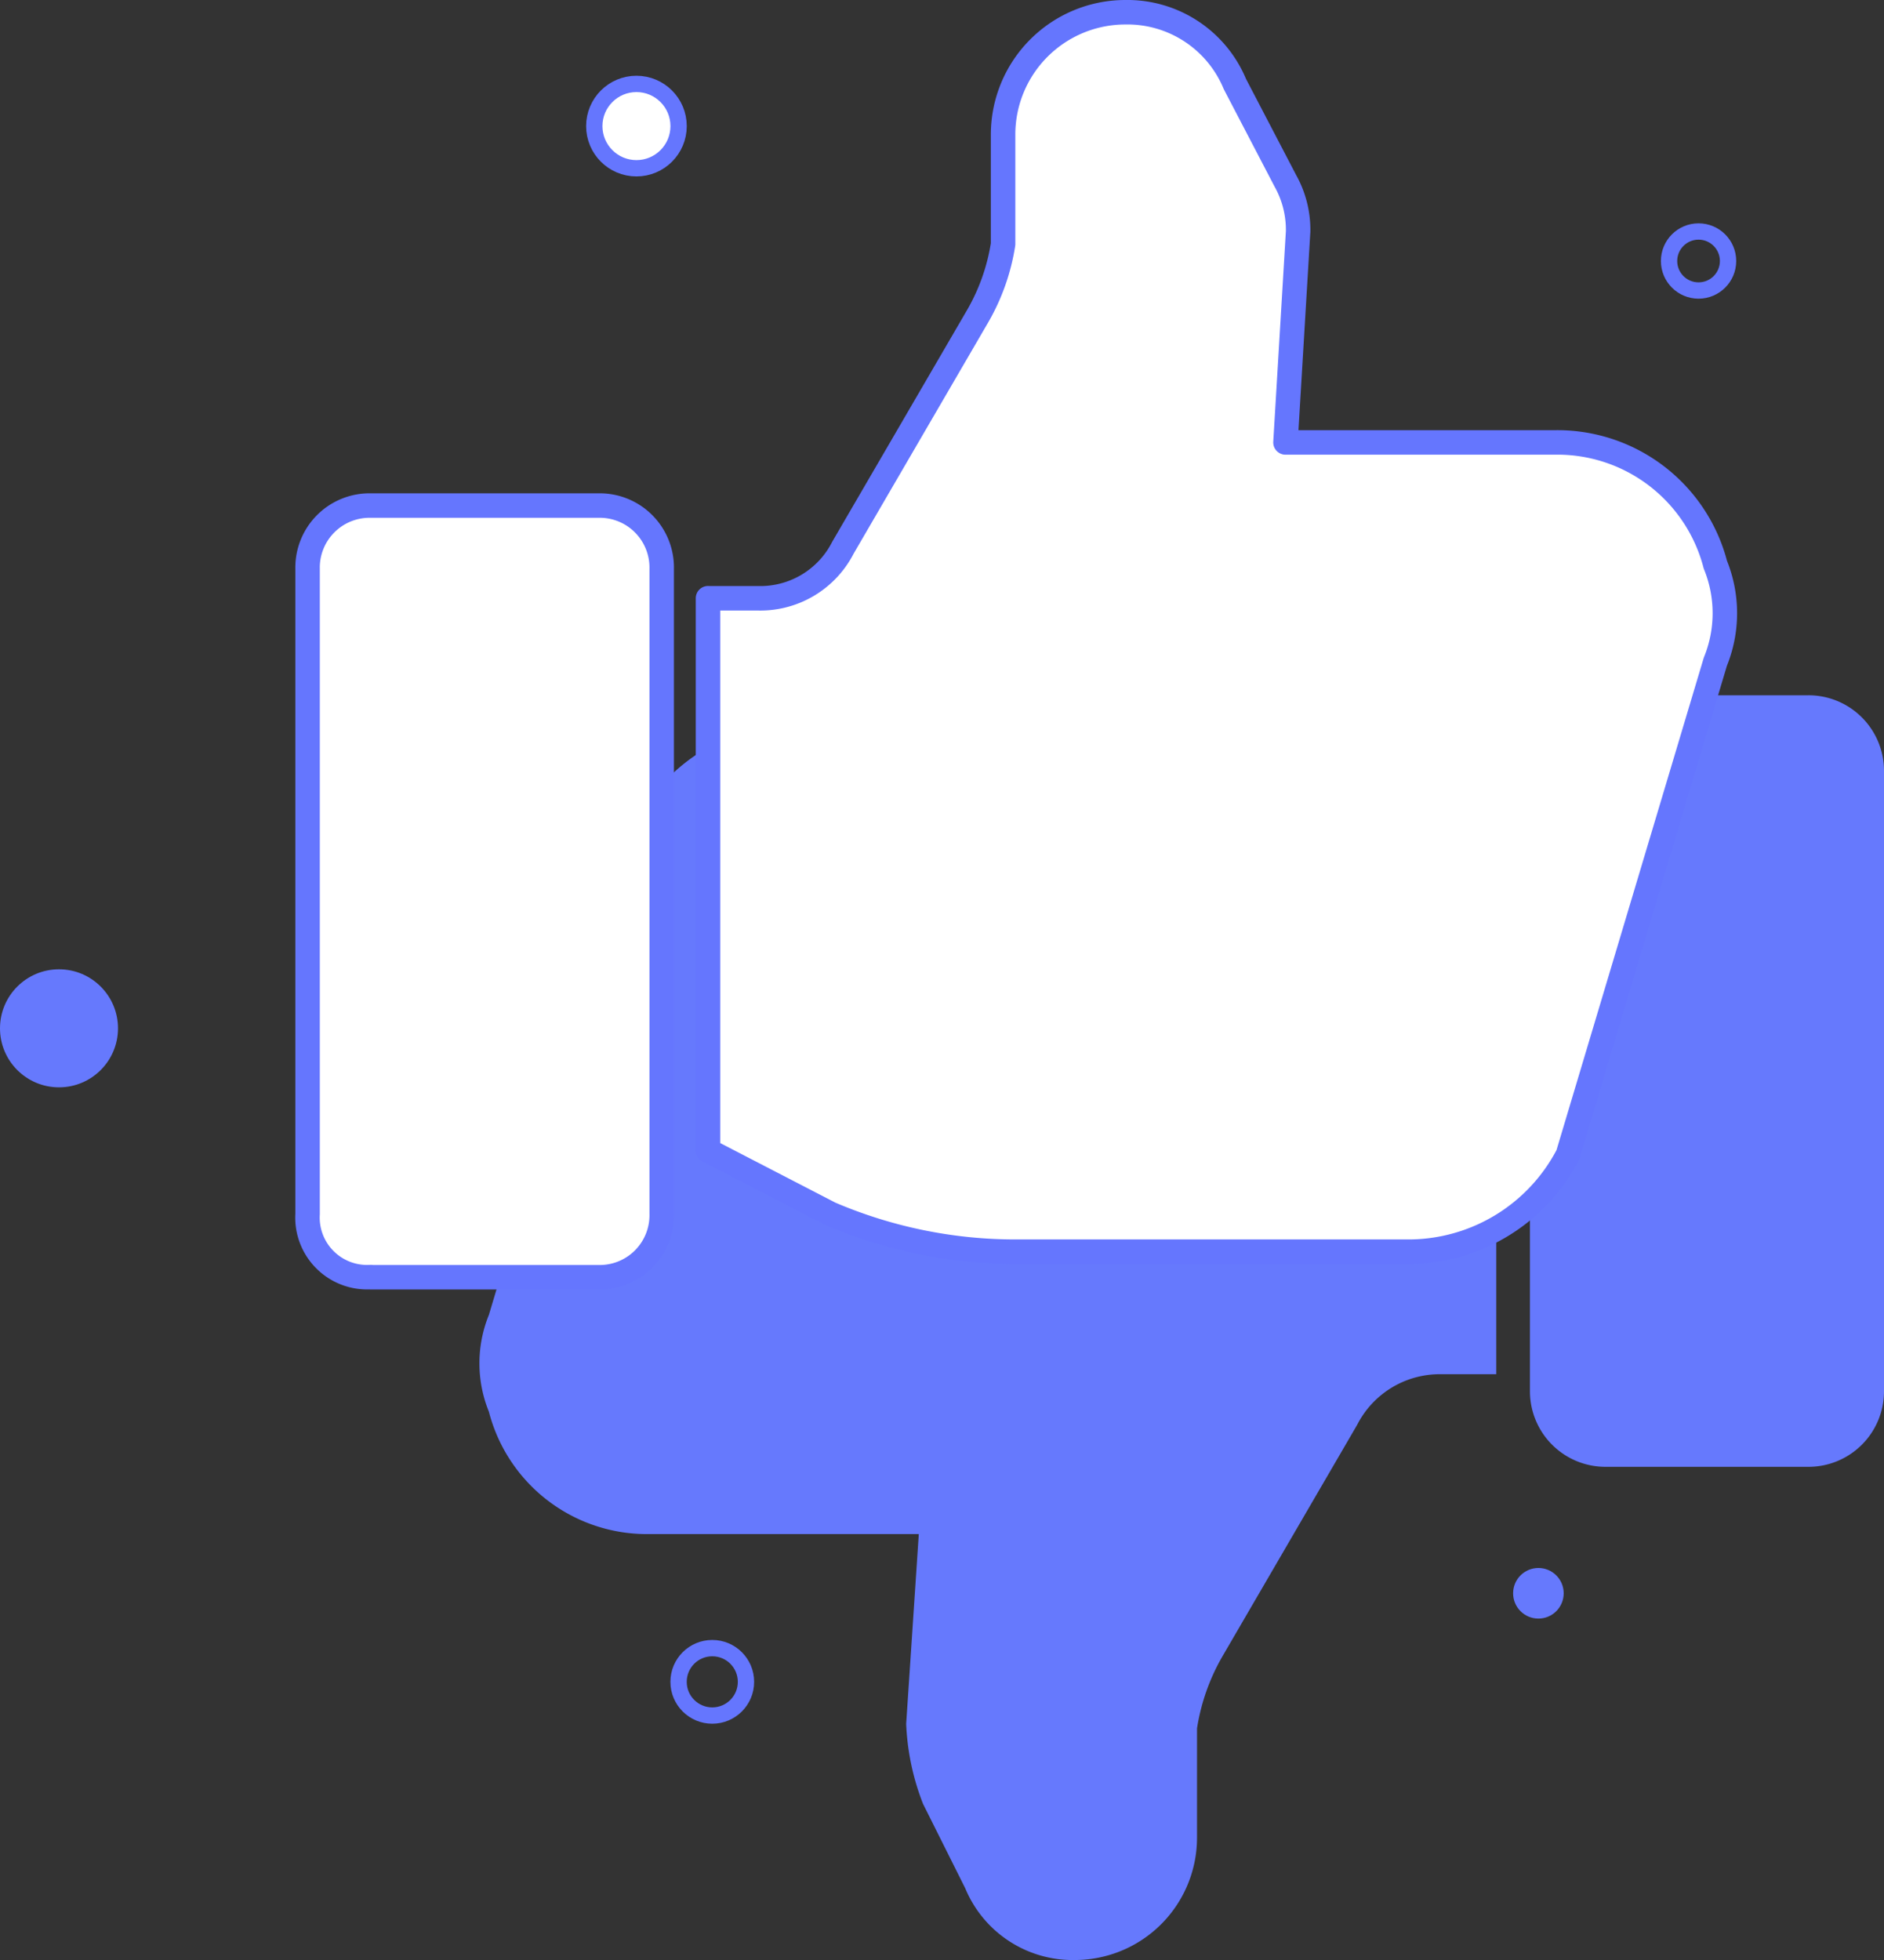 <svg xmlns="http://www.w3.org/2000/svg" width="57.736" height="60.049" viewBox="0 0 57.736 60.049">
  <rect x="0" y="0" width="57.736" height="60.049" fill="#333333" stroke="none"/>
  <g id="Group_2719" data-name="Group 2719" transform="translate(-89.1 -88.925)">
    <circle id="Ellipse_390" data-name="Ellipse 390" cx="1.808" cy="1.808" r="1.808" transform="translate(89.1 118.62)" fill="#6679fd"/>
    <circle id="Ellipse_391" data-name="Ellipse 391" cx="1.292" cy="1.292" r="1.292" transform="translate(107.312 91.496)" fill="#fff" stroke="#6576fe" stroke-miterlimit="10" stroke-width="0.5"/>
    <circle id="Ellipse_392" data-name="Ellipse 392" cx="0.904" cy="0.904" r="0.904" transform="translate(140.249 96.017)" fill="none" stroke="#6576fe" stroke-miterlimit="10" stroke-width="0.5"/>
    <circle id="Ellipse_393" data-name="Ellipse 393" cx="1.033" cy="1.033" r="1.033" transform="translate(109.895 139.416)" fill="none" stroke="#6576fe" stroke-miterlimit="10" stroke-width="0.5"/>
    <circle id="Ellipse_394" data-name="Ellipse 394" cx="0.775" cy="0.775" r="0.775" transform="translate(135.47 136.961)" fill="#6679fd"/>
    <path id="Path_17541_3_" d="M131.507,126.3h-1.55a2.841,2.841,0,0,0-2.583,1.55l-4.133,7.1a6.359,6.359,0,0,0-.775,2.2V140.5a3.748,3.748,0,0,1-3.746,3.746h0a3.566,3.566,0,0,1-3.358-2.2l-1.292-2.583a7.553,7.553,0,0,1-.517-2.454l.387-5.812h-8.266a5,5,0,0,1-4.908-3.746h0a3.941,3.941,0,0,1,0-2.971l4.521-15.112a5.508,5.508,0,0,1,4.908-2.971h12.012a14.433,14.433,0,0,1,5.683,1.162l3.746,1.937V126.3Zm9.687-20.8h-6.2a2.315,2.315,0,0,0-2.325,2.325v18.987a2.315,2.315,0,0,0,2.325,2.325h6.2a2.315,2.315,0,0,0,2.325-2.325V107.825A2.315,2.315,0,0,0,141.194,105.5Z" transform="translate(3.317 4.725)" fill="#6679fd"/>
    <path id="Path_17541_2_" d="M108.673,107.254h1.55a2.841,2.841,0,0,0,2.583-1.55l4.133-7.1a6.359,6.359,0,0,0,.775-2.2V93.046a3.748,3.748,0,0,1,3.746-3.746h0a3.566,3.566,0,0,1,3.358,2.2l1.55,2.971a3.068,3.068,0,0,1,.387,1.55l-.387,6.458h8.266a5,5,0,0,1,4.908,3.746h0a3.941,3.941,0,0,1,0,2.971L135.023,124.3a5.508,5.508,0,0,1-4.908,2.971H118.1a14.433,14.433,0,0,1-5.683-1.162l-3.746-1.937v-16.92Zm-10.333,20.8h6.975a1.9,1.9,0,0,0,1.937-1.937V106.35a1.9,1.9,0,0,0-1.937-1.937H98.34A1.9,1.9,0,0,0,96.4,106.35v19.762A1.828,1.828,0,0,0,98.34,128.049Z" transform="translate(2.126 0)" fill="#fff" stroke="#6576fe" stroke-linecap="round" stroke-linejoin="round" stroke-miterlimit="10" stroke-width="0.75"/>
  </g>
</svg>
